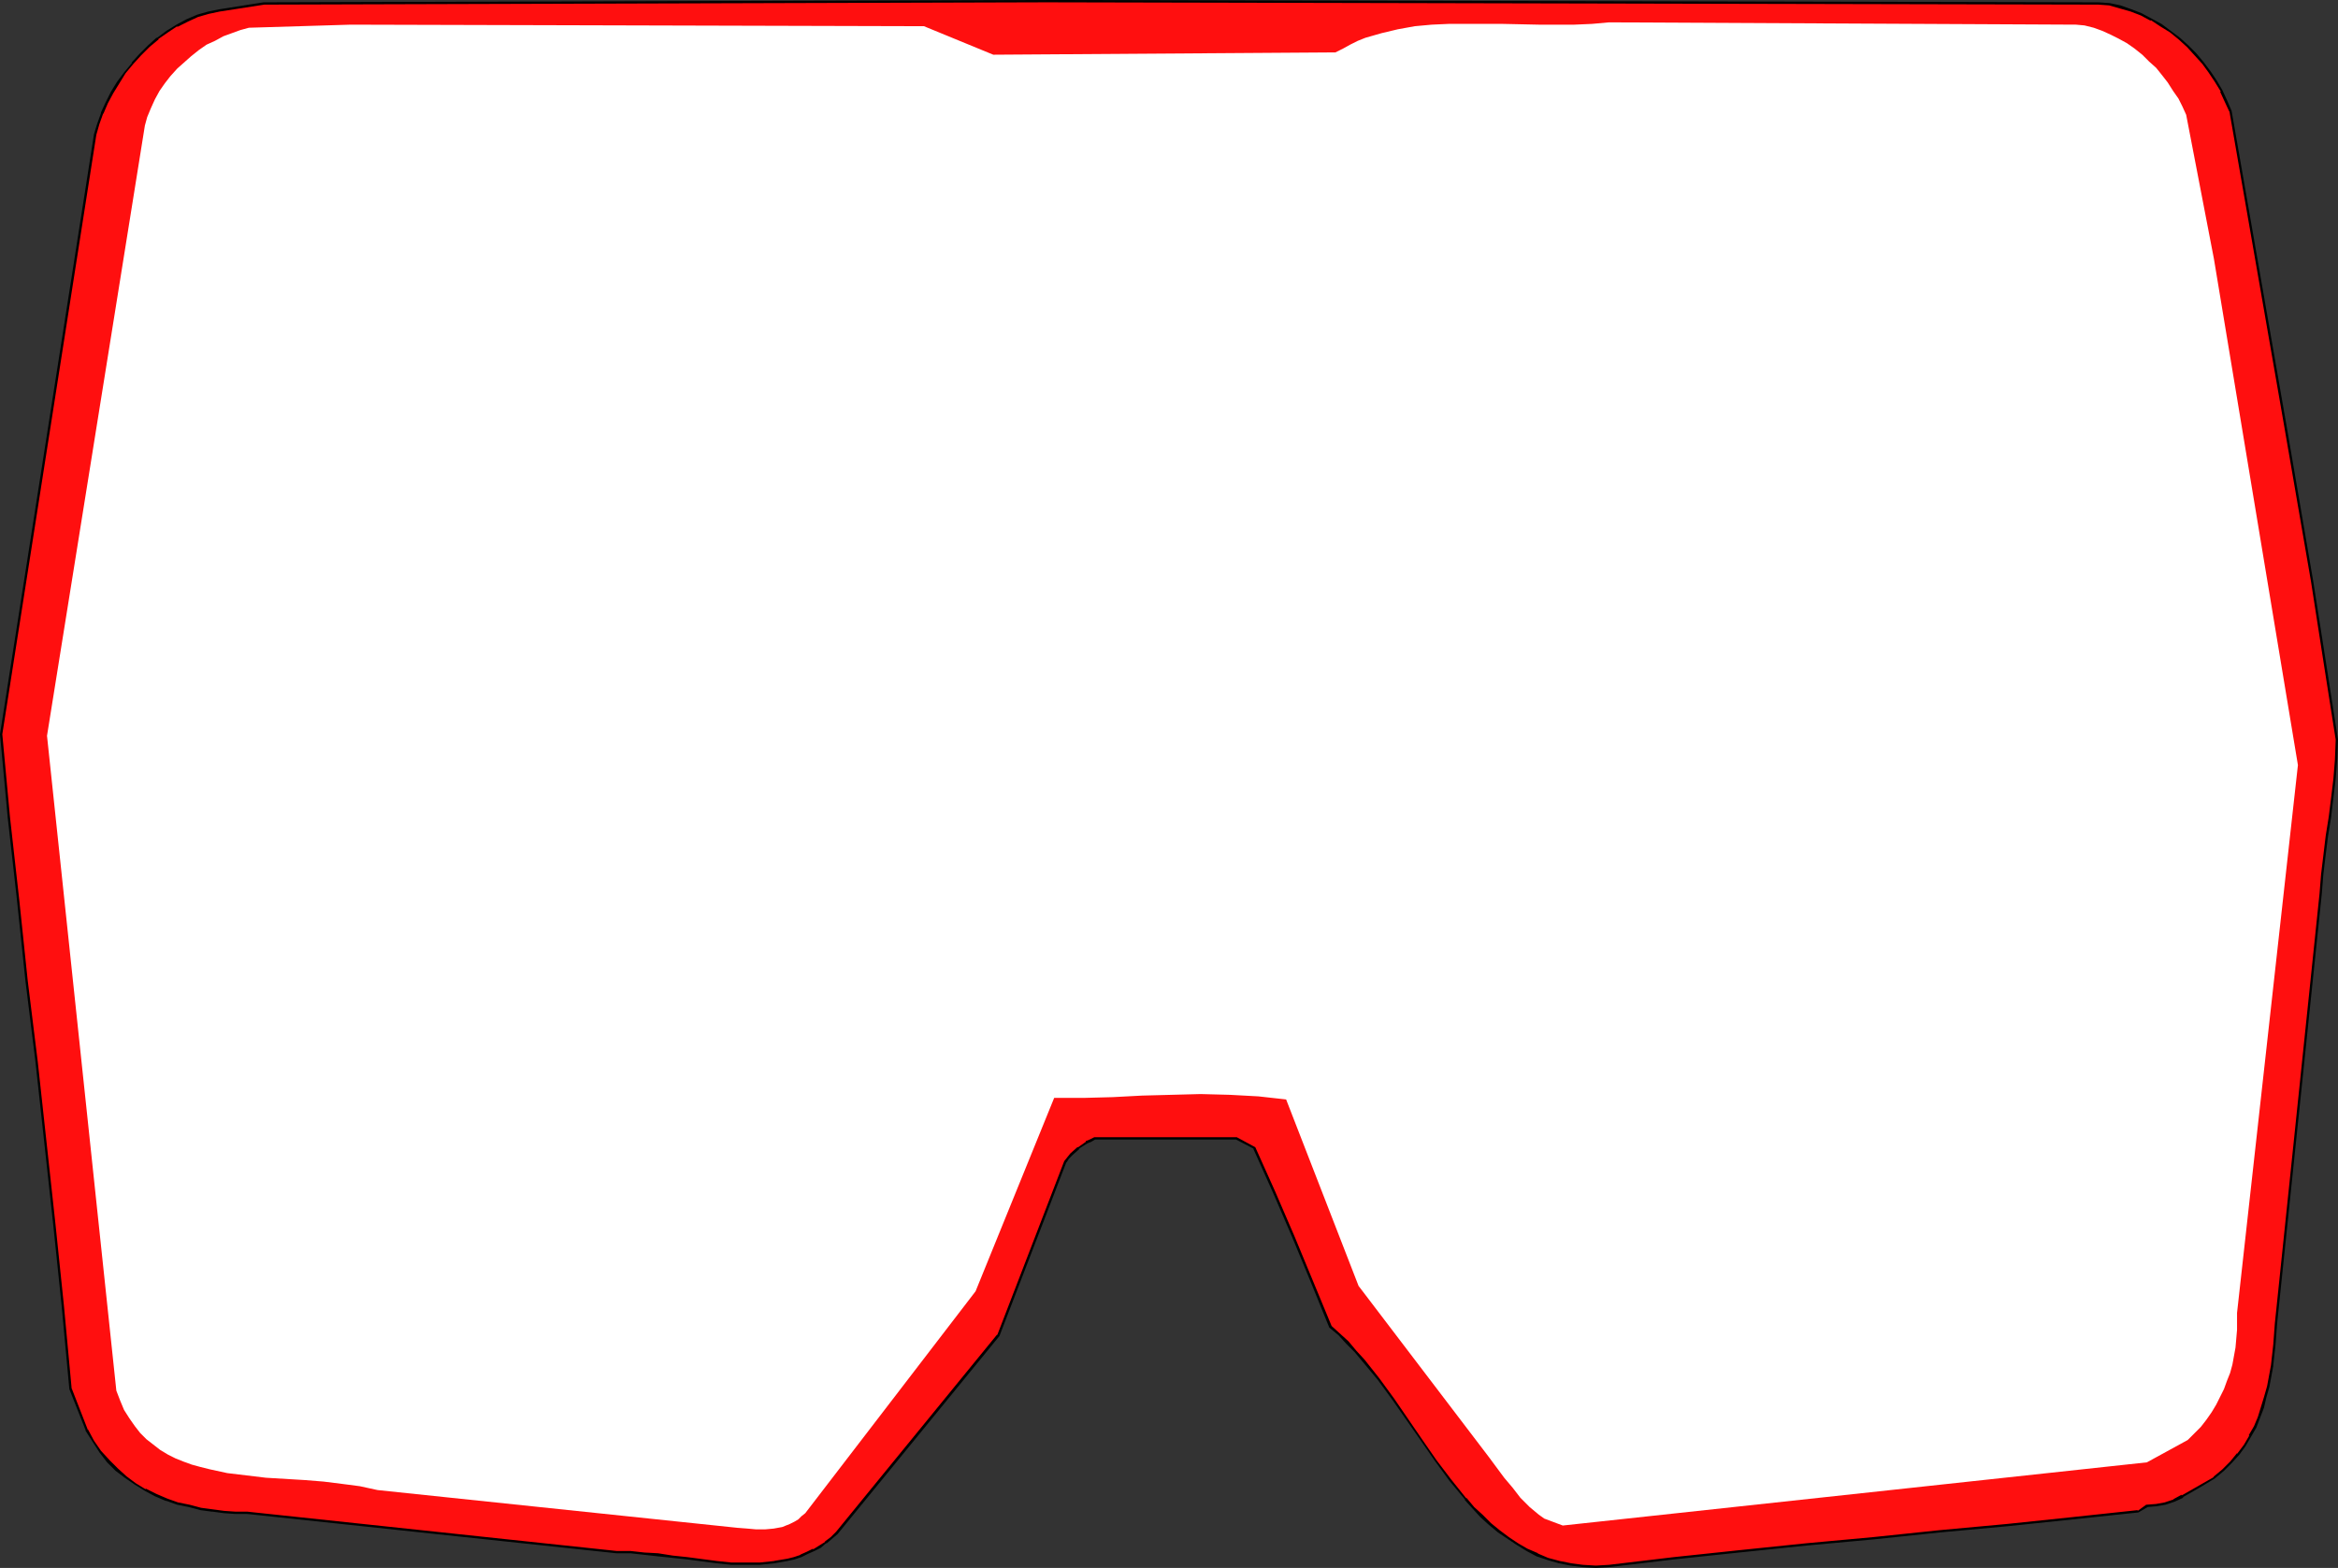<?xml version="1.0" encoding="UTF-8" standalone="no"?>
<svg
   version="1.0"
   width="129.724mm"
   height="87.014mm"
   id="svg8"
   sodipodi:docname="Mask Frame.wmf"
   xmlns:inkscape="http://www.inkscape.org/namespaces/inkscape"
   xmlns:sodipodi="http://sodipodi.sourceforge.net/DTD/sodipodi-0.dtd"
   xmlns="http://www.w3.org/2000/svg"
   xmlns:svg="http://www.w3.org/2000/svg">
  <rect width="100%" height="100%" fill="#333333" stroke="none"/>
  <sodipodi:namedview
     id="namedview8"
     pagecolor="#ffffff"
     bordercolor="#000000"
     borderopacity="0.25"
     inkscape:showpageshadow="2"
     inkscape:pageopacity="0.0"
     inkscape:pagecheckerboard="0"
     inkscape:deskcolor="#d1d1d1"
     inkscape:document-units="mm" />
  <defs
     id="defs1">
    <pattern
       id="WMFhbasepattern"
       patternUnits="userSpaceOnUse"
       width="6"
       height="6"
       x="0"
       y="0" />
  </defs>
  <path
     style="fill:#ff0f0f;fill-opacity:1;fill-rule:evenodd;stroke:none"
     d="m 440.198,0.646 2.262,0.323 2.262,0.485 2.101,0.808 2.262,0.808 2.101,0.97 1.939,1.293 1.939,1.293 1.939,1.454 1.778,1.616 1.616,1.778 1.616,1.778 1.454,1.778 1.293,2.101 1.131,1.939 0.97,2.101 0.808,2.101 11.635,65.774 5.494,32.968 2.747,16.484 2.586,16.646 -0.162,4.202 -0.323,4.04 -0.485,4.04 -0.646,4.04 -0.485,3.879 -0.646,4.04 -0.485,4.04 -0.323,4.04 -9.211,90.177 -0.323,4.363 -0.646,4.363 -0.808,4.525 -0.485,2.101 -0.646,2.101 -0.808,2.101 -0.808,2.101 -0.97,1.939 -1.131,1.939 -1.454,1.778 -1.454,1.778 -1.616,1.616 -1.939,1.616 -3.232,1.939 -3.394,1.939 -1.778,0.808 -1.778,0.646 -1.939,0.485 -1.939,0.162 -1.939,1.131 -13.574,1.454 -13.898,1.293 -14.059,1.454 -13.898,1.293 -14.059,1.454 -14.059,1.454 -13.736,1.454 -13.574,1.616 -2.747,0.162 -2.747,-0.162 -2.424,-0.323 -2.586,-0.485 -2.262,-0.808 -2.262,-0.808 -2.101,-0.97 -2.101,-1.293 -1.939,-1.293 -1.939,-1.293 -1.778,-1.616 -1.778,-1.778 -1.778,-1.616 -1.616,-1.939 -3.232,-3.879 -3.07,-4.04 -2.909,-4.363 -5.979,-8.565 -3.07,-4.202 -3.232,-3.879 -1.616,-1.939 -1.778,-1.939 -1.616,-1.616 -1.939,-1.616 -3.717,-9.535 -3.878,-9.373 -4.04,-9.373 -4.202,-9.212 -3.878,-1.939 h -29.734 l -0.808,0.323 -0.808,0.485 -1.616,1.131 -1.616,1.293 -0.646,0.808 -0.485,0.808 -14.221,36.362 -33.774,41.533 -1.131,0.97 -1.293,0.97 -1.131,0.808 -1.293,0.808 -1.293,0.646 -1.454,0.485 -1.293,0.485 -1.454,0.323 -2.747,0.646 -3.07,0.162 -2.909,0.162 -3.07,-0.162 -3.07,-0.162 -6.141,-0.808 -3.07,-0.485 -3.07,-0.323 -2.909,-0.323 -2.909,-0.162 h -2.909 l -77.406,-8.242 -2.424,-0.162 h -2.424 l -2.424,-0.323 -2.586,-0.485 -2.424,-0.485 -2.262,-0.646 -2.424,-0.808 -2.262,-0.97 -2.262,-0.97 -1.939,-1.293 -2.101,-1.454 -1.778,-1.616 -1.778,-1.778 -1.778,-1.939 -1.454,-2.101 -1.454,-2.424 -3.232,-8.565 L 13.251,273.925 11.474,256.794 7.595,222.695 5.656,205.726 3.717,188.758 1.939,171.466 0.162,154.012 20.038,28.281 l 0.646,-2.263 0.808,-2.263 0.97,-2.263 1.131,-2.101 1.131,-2.101 1.454,-1.939 1.616,-2.101 1.616,-1.778 L 31.189,9.696 32.966,8.08 35.067,6.626 37.168,5.333 39.269,4.202 41.37,3.394 43.794,2.747 46.056,2.263 55.429,0.646 219.453,0.323 Z"
     id="path1" />
  <path
     style="fill:#000000;fill-opacity:1;fill-rule:evenodd;stroke:none"
     d="m 440.198,0.97 h -0.162 l 2.262,0.162 2.262,0.646 2.262,0.646 2.101,0.808 v 0 l 2.101,1.131 V 4.202 l 1.939,1.293 2.101,1.293 1.778,1.454 v 0 l 1.778,1.616 1.616,1.778 1.616,1.778 v 0 l 1.293,1.778 1.293,1.939 1.293,2.101 h -0.162 l 0.97,2.101 0.97,2.101 v -0.162 l 11.474,65.936 5.656,32.806 2.586,16.646 2.586,16.484 v 0 l -0.162,4.202 -0.323,4.04 -0.485,4.04 v 0 l -0.485,3.879 -0.646,4.04 -0.485,4.04 v 0 l -0.485,4.04 -0.323,4.04 -9.373,90.177 -0.323,4.363 -0.485,4.363 v 0 l -0.808,4.363 -0.646,2.263 -0.646,2.101 -0.646,2.101 v 0 l -0.808,1.939 -1.131,1.939 h 0.162 l -1.131,1.939 -1.454,1.939 v -0.162 l -1.454,1.778 -1.616,1.616 -1.939,1.616 h 0.162 l -3.394,1.939 -3.394,1.939 v -0.162 l -1.778,0.97 h 0.162 l -1.939,0.646 -1.778,0.323 v 0 l -2.101,0.162 -1.778,1.293 v -0.162 l -13.574,1.454 -13.898,1.454 -14.059,1.293 -13.898,1.454 -14.059,1.293 -14.059,1.454 -13.736,1.454 -13.574,1.616 -2.747,0.162 -2.747,-0.162 v 0 l -2.424,-0.323 -2.424,-0.485 -2.424,-0.646 -2.262,-0.97 h 0.162 l -2.262,-0.97 v 0 l -1.939,-1.131 -1.939,-1.293 -1.939,-1.454 v 0 l -1.778,-1.454 -1.778,-1.778 -1.778,-1.616 -1.616,-1.939 v 0.162 l -3.232,-4.04 -3.07,-4.04 -2.909,-4.202 -5.979,-8.727 -3.07,-4.202 v 0 l -3.07,-3.879 -1.778,-1.939 -1.616,-1.939 -1.778,-1.616 -1.778,-1.616 v 0 l -3.878,-9.373 -3.878,-9.373 -4.04,-9.373 -4.202,-9.373 -3.878,-2.101 h -29.896 l -0.97,0.485 -0.808,0.323 v 0.162 l -1.616,1.131 h -0.162 l -1.454,1.293 -0.646,0.808 v 0 l -0.646,0.808 -14.059,36.523 v -0.162 l -33.774,41.372 -1.131,1.131 -1.293,0.97 h 0.162 l -1.293,0.808 -1.293,0.808 v -0.162 l -1.293,0.646 -1.454,0.646 h 0.162 l -1.454,0.485 -1.293,0.323 -2.909,0.485 h 0.162 l -3.07,0.323 h -2.909 -3.07 l -3.07,-0.323 -6.141,-0.808 v 0 l -3.07,-0.323 v 0 l -3.07,-0.485 -2.909,-0.162 -2.909,-0.323 h -2.909 l -77.406,-8.242 h -2.424 l -2.424,-0.162 -2.424,-0.323 v 0 l -2.424,-0.323 -2.424,-0.646 -2.424,-0.485 -2.262,-0.808 v 0 l -2.262,-0.97 -2.262,-1.131 v 0.162 l -2.101,-1.293 -1.939,-1.454 v 0 l -1.778,-1.616 -1.778,-1.778 -1.778,-1.939 v 0 l -1.454,-2.101 -1.293,-2.424 v 0.162 l -3.394,-8.727 v 0.162 L 13.413,273.925 11.635,256.794 7.918,222.695 5.818,205.726 4.04,188.758 2.101,171.466 0.485,154.012 v 0 L 20.2,28.281 l 0.646,-2.263 0.808,-2.263 v 0.162 l 0.97,-2.263 1.131,-2.101 v 0 l 1.293,-2.101 1.293,-2.101 1.616,-1.939 v 0 l 1.616,-1.778 1.778,-1.778 1.939,-1.616 H 33.128 L 35.229,6.788 37.168,5.495 v 0.162 l 2.262,-1.131 2.101,-0.97 v 0 L 43.794,2.909 46.056,2.424 55.429,0.97 v 0 L 219.453,0.485 440.198,0.97 V 0.485 L 219.453,0 55.429,0.485 h -0.162 l -9.211,1.454 -2.424,0.485 -2.262,0.646 v 0 l -2.262,0.97 -2.101,1.131 v 0 l -2.101,1.293 -1.939,1.454 h -0.162 l -1.778,1.616 -1.778,1.778 -1.616,1.778 v 0.162 l -1.616,1.939 -1.454,1.939 -1.293,2.101 v 0 l -1.131,2.263 -0.97,2.101 v 0.162 L 20.362,26.019 19.715,28.12 0,154.012 l 1.616,17.454 1.939,17.292 1.778,16.969 2.101,16.969 3.717,34.099 1.778,17.13 1.616,17.454 3.394,8.565 v 0.162 l 1.454,2.263 1.454,2.263 v 0 l 1.616,2.101 1.778,1.778 1.939,1.454 v 0 l 2.101,1.454 2.101,1.293 v 0 l 2.101,1.131 2.262,0.97 h 0.162 l 2.262,0.808 2.424,0.485 2.424,0.646 2.424,0.323 h 0.162 l 2.424,0.323 2.424,0.162 h 2.424 l 77.406,8.242 h 2.909 l 2.909,0.323 2.909,0.323 3.07,0.323 v 0 l 3.07,0.323 v 0 l 6.141,0.808 3.07,0.323 h 3.07 2.909 l 3.07,-0.323 v 0 l 2.747,-0.485 1.454,-0.323 1.454,-0.485 v 0 l 1.293,-0.646 1.454,-0.646 v 0 l 1.293,-0.646 1.131,-0.97 h 0.162 l 1.131,-0.97 1.131,-0.97 33.936,-41.533 14.059,-36.523 v 0.162 l 0.485,-0.808 v 0 l 0.808,-0.808 1.454,-1.293 h -0.162 l 1.778,-1.131 v 0 l 0.808,-0.323 0.808,-0.485 h -0.162 29.734 v 0 l 3.717,1.939 -0.162,-0.162 4.202,9.373 4.04,9.373 3.878,9.373 3.878,9.535 1.939,1.616 1.616,1.778 1.778,1.778 1.616,1.939 3.232,3.879 v 0 l 3.07,4.202 5.979,8.565 2.909,4.202 3.07,4.202 3.232,3.879 v 0.162 l 1.616,1.778 1.616,1.778 1.778,1.616 1.939,1.616 v 0 l 1.939,1.293 1.939,1.293 2.101,1.293 v 0 l 2.101,1.131 v 0 l 2.424,0.808 2.262,0.646 2.424,0.485 2.586,0.323 v 0 l 2.747,0.162 2.747,-0.162 13.574,-1.616 13.736,-1.454 14.059,-1.454 14.059,-1.293 13.898,-1.454 14.059,-1.293 13.898,-1.454 13.736,-1.454 1.939,-1.131 h -0.162 l 1.939,-0.162 v 0 l 1.939,-0.323 1.939,-0.646 v 0 l 1.778,-0.808 v -0.162 l 3.394,-1.939 3.232,-1.939 v 0 l 1.939,-1.616 1.616,-1.616 1.616,-1.778 v 0 l 1.293,-1.778 1.131,-1.939 v 0 l 1.131,-1.939 0.808,-2.101 v 0 l 0.808,-2.101 0.485,-2.101 0.646,-2.263 0.808,-4.363 v -0.162 l 0.485,-4.363 0.323,-4.363 9.373,-90.177 0.323,-4.04 0.485,-4.04 v 0 l 0.485,-3.879 0.646,-4.04 0.485,-4.04 v 0 l 0.485,-4.04 0.323,-4.04 0.162,-4.202 -2.586,-16.646 -2.586,-16.484 -5.656,-32.968 -11.474,-65.774 -0.97,-2.263 -0.97,-2.101 v 0 l -1.131,-1.939 -1.293,-1.939 -1.454,-1.939 v 0 l -1.616,-1.939 -1.616,-1.616 -1.778,-1.616 v 0 l -1.939,-1.454 -1.939,-1.454 -2.101,-1.131 v 0 l -2.101,-1.131 v 0 l -2.101,-0.808 -2.262,-0.808 -2.262,-0.485 -2.262,-0.162 v 0 z"
     id="path2" />
  <path
     style="fill:#ffffff;fill-opacity:1;fill-rule:evenodd;stroke:none"
     d="m 435.35,5.171 1.778,0.162 1.939,0.485 1.778,0.646 1.778,0.808 1.616,0.808 1.778,0.97 1.616,1.131 1.616,1.293 1.454,1.454 1.454,1.293 1.293,1.616 1.131,1.454 1.131,1.778 1.131,1.616 0.808,1.616 0.808,1.778 5.818,30.221 17.614,106.176 -12.766,114.903 v 3.555 l -0.323,3.717 -0.323,1.778 -0.323,1.778 -0.485,1.778 -0.646,1.616 -0.646,1.778 -0.808,1.616 -0.808,1.616 -0.97,1.616 -1.131,1.616 -1.131,1.454 -1.454,1.454 -1.293,1.293 -8.565,4.687 -122.493,13.252 -1.293,-0.485 -1.293,-0.485 -1.293,-0.485 -1.131,-0.808 -0.97,-0.808 -0.97,-0.808 -1.939,-1.939 -1.616,-2.101 -1.778,-2.101 -3.232,-4.363 -27.31,-35.877 -15.19,-39.109 -2.909,-0.323 -2.909,-0.323 -5.979,-0.323 -6.141,-0.162 -6.141,0.162 -6.141,0.162 -6.141,0.323 -6.141,0.162 h -6.141 l -16.483,40.563 -35.714,46.543 -0.808,0.646 -0.646,0.646 -0.808,0.485 -0.97,0.485 -1.616,0.646 -1.778,0.323 -1.778,0.162 h -1.939 l -1.778,-0.162 -2.101,-0.162 -75.467,-7.919 -3.717,-0.808 -3.717,-0.485 -3.878,-0.485 -4.04,-0.323 -8.08,-0.485 -4.04,-0.485 -4.04,-0.485 -3.717,-0.808 -1.939,-0.485 -1.778,-0.485 -1.778,-0.646 -1.616,-0.646 -1.616,-0.808 -1.616,-0.97 -1.454,-1.131 -1.454,-1.131 -1.293,-1.293 -1.131,-1.454 -1.131,-1.616 -1.131,-1.778 -0.808,-1.939 -0.808,-2.101 L 9.858,154.335 30.381,26.342 l 0.485,-1.778 0.808,-1.939 0.808,-1.778 0.97,-1.778 1.131,-1.616 1.131,-1.454 1.454,-1.616 1.454,-1.293 1.454,-1.293 1.616,-1.293 1.616,-1.131 1.778,-0.808 1.778,-0.97 1.778,-0.646 1.778,-0.646 1.778,-0.485 21.331,-0.646 120.23,0.323 14.544,5.979 71.75,-0.485 1.616,-0.808 1.454,-0.808 1.616,-0.808 1.616,-0.646 3.394,-0.97 3.394,-0.808 3.555,-0.646 3.555,-0.323 3.555,-0.162 h 3.878 7.434 l 7.595,0.162 h 3.717 3.717 l 3.717,-0.162 3.555,-0.323 z"
     id="path3" />
  <path
     style="fill:#ffffff;fill-opacity:1;fill-rule:evenodd;stroke:none"
     d="m 388.809,20.039 -0.323,-0.808 h 1.454 z"
     id="path4" />
  <path
     style="fill:#ffffff;fill-opacity:1;fill-rule:evenodd;stroke:none"
     d="m 344.369,19.555 h 1.939 z"
     id="path5" />
  <path
     style="fill:#ffffff;fill-opacity:1;fill-rule:evenodd;stroke:none"
     d="m 462.499,216.554 0.646,-0.808 v 0.808 z"
     id="path6" />
  <path
     style="fill:#ffffff;fill-opacity:1;fill-rule:evenodd;stroke:none"
     d="m 441.652,219.948 0.808,-0.485 h 0.646 z"
     id="path7" />
  <path
     style="fill:#ffffff;fill-opacity:1;fill-rule:evenodd;stroke:none"
     d="m 282.638,221.726 1.616,-1.131 -0.485,0.808 z"
     id="path8" />
</svg>
